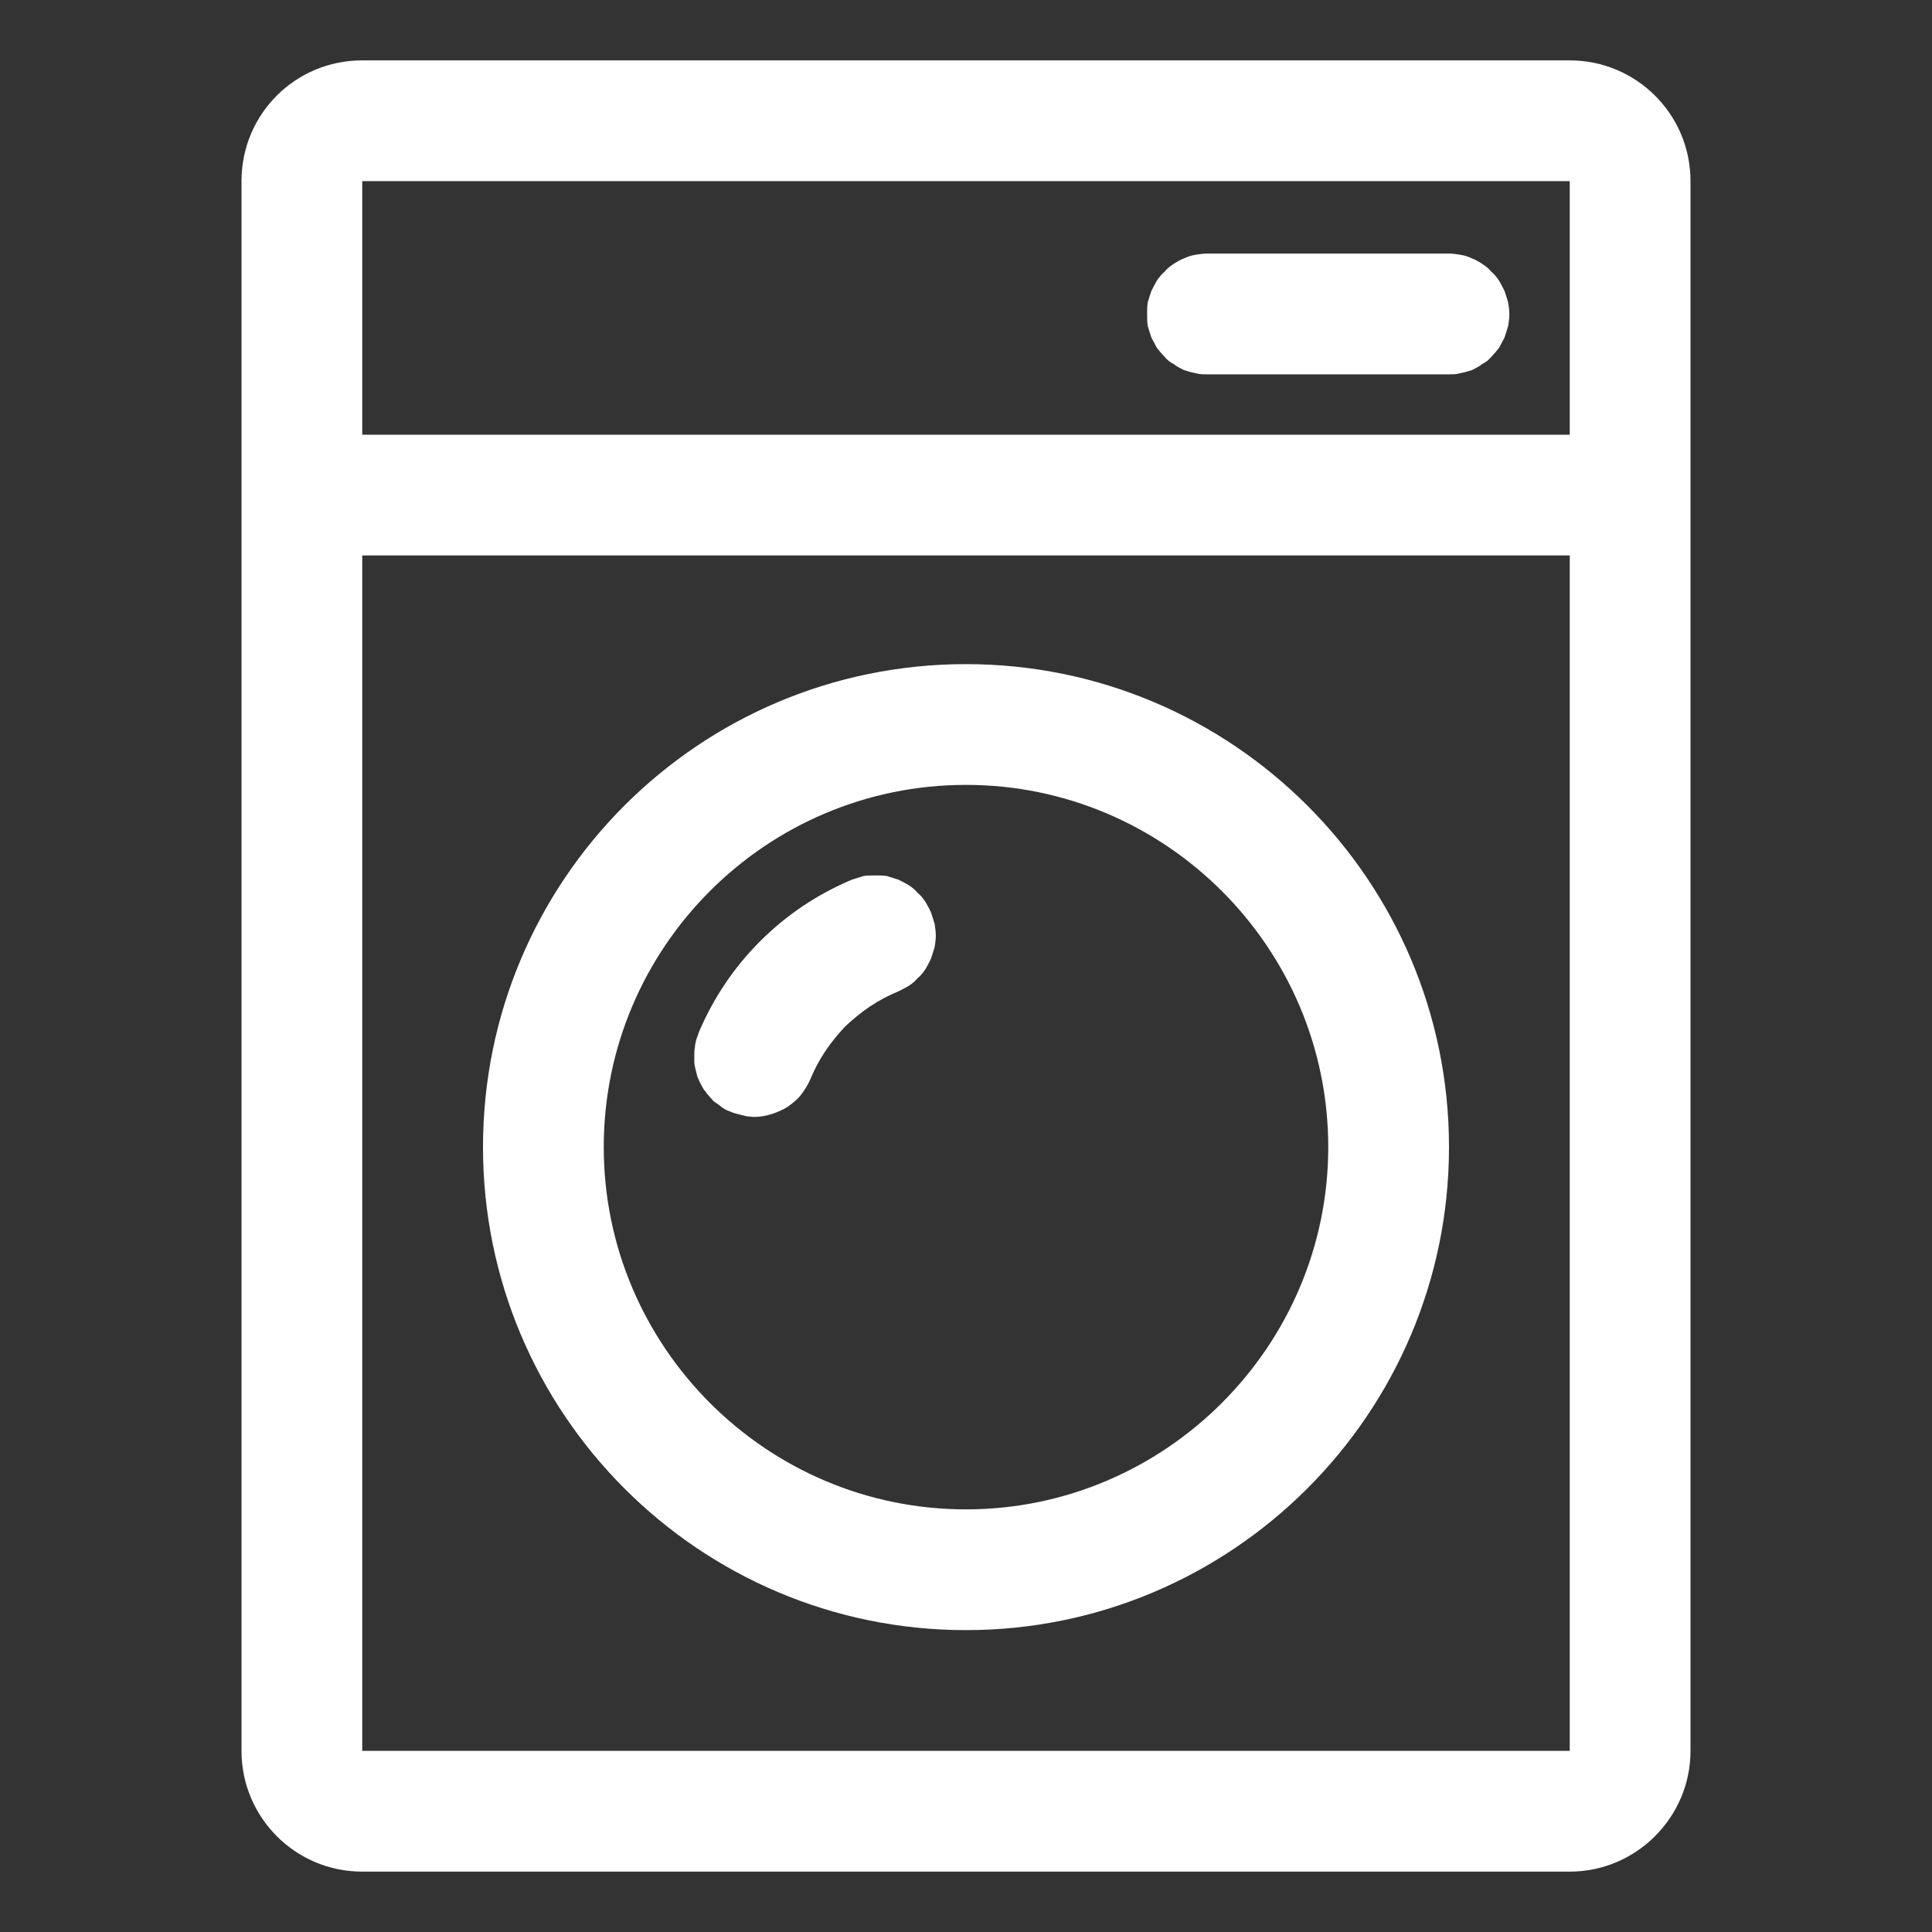 <svg width="32" height="32" viewBox="0 0 32 32" fill="none" xmlns="http://www.w3.org/2000/svg" xmlns:xlink="http://www.w3.org/1999/xlink">
	<rect x="0" y="0" width="32" height="32" fill="#333333" stroke="none"/>
	<desc>
			Created with Pixso.
	</desc>
	<defs>
		<clipPath id="clip112_3434">
			<rect id="svg" width="32" height="32" fill="white" fill-opacity="0"/>
		</clipPath>
	</defs>
	<g clip-path="url(#clip112_3434)">
		<path id="path" d="M26 1L6 1C4.89 1 4 1.89 4 3L4 29C4 30.1 4.89 31 6 31L26 31C27.1 31 28 30.1 28 29L28 3C28 1.89 27.1 1 26 1ZM6 3L26 3L26 7.2L6 7.2L6 3ZM6 29L6 9.2L26 9.2L26 29L6 29Z" fill="#FFFFFF" fill-opacity="1" fill-rule="nonzero"/>
		<path id="path" d="M16 11C11.58 11 8 14.58 8 19C8 23.41 11.58 27 16 27C20.41 27 24 23.41 24 19C24 14.58 20.41 11 16 11ZM16 25C12.69 25 10 22.3 10 19C10 15.69 12.69 13 16 13C19.3 13 22 15.69 22 19C22 22.3 19.3 25 16 25Z" fill="#FFFFFF" fill-opacity="1" fill-rule="nonzero"/>
		<path id="path" d="M14.11 14.57C13.54 14.81 13.03 15.15 12.59 15.59C12.15 16.03 11.81 16.54 11.57 17.11C11.56 17.15 11.54 17.19 11.53 17.23C11.52 17.27 11.51 17.31 11.51 17.35C11.5 17.39 11.5 17.43 11.5 17.47C11.5 17.51 11.5 17.55 11.5 17.59C11.5 17.63 11.51 17.67 11.52 17.71C11.53 17.75 11.54 17.79 11.55 17.83C11.57 17.87 11.58 17.91 11.6 17.94C11.62 17.98 11.64 18.02 11.66 18.05C11.69 18.08 11.71 18.12 11.74 18.15C11.77 18.18 11.79 18.21 11.82 18.24C11.85 18.26 11.89 18.29 11.92 18.31C11.95 18.34 11.99 18.36 12.02 18.38C12.06 18.4 12.1 18.41 12.14 18.43C12.17 18.44 12.21 18.45 12.25 18.46C12.29 18.47 12.33 18.48 12.37 18.49C12.41 18.49 12.45 18.5 12.5 18.5C12.59 18.5 12.69 18.48 12.79 18.45C12.88 18.42 12.97 18.38 13.05 18.33C13.13 18.27 13.21 18.21 13.27 18.13C13.33 18.05 13.38 17.97 13.42 17.88C13.49 17.71 13.57 17.56 13.67 17.41C13.77 17.26 13.88 17.13 14 17C14.13 16.88 14.26 16.77 14.41 16.67C14.56 16.57 14.71 16.49 14.88 16.42C14.94 16.39 15 16.36 15.05 16.33C15.11 16.29 15.16 16.25 15.2 16.2C15.25 16.16 15.29 16.11 15.33 16.05C15.36 16 15.39 15.94 15.42 15.88C15.44 15.82 15.46 15.75 15.48 15.69C15.49 15.63 15.5 15.56 15.5 15.5C15.5 15.43 15.49 15.36 15.48 15.3C15.46 15.24 15.44 15.17 15.42 15.11C15.39 15.05 15.36 14.99 15.33 14.94C15.29 14.88 15.25 14.83 15.2 14.79C15.16 14.74 15.11 14.7 15.05 14.66C15 14.63 14.94 14.6 14.88 14.57C14.82 14.55 14.75 14.53 14.69 14.51C14.63 14.5 14.56 14.5 14.5 14.5C14.43 14.5 14.37 14.5 14.3 14.51C14.24 14.53 14.17 14.55 14.11 14.57ZM24 4.2L20 4.2C19.93 4.2 19.86 4.21 19.8 4.22C19.74 4.23 19.67 4.25 19.61 4.28C19.55 4.3 19.49 4.34 19.44 4.37C19.38 4.41 19.33 4.45 19.29 4.5C19.24 4.54 19.2 4.59 19.16 4.65C19.13 4.7 19.1 4.76 19.07 4.82C19.05 4.88 19.03 4.94 19.01 5.01C19 5.07 19 5.14 19 5.2C19 5.27 19 5.33 19.01 5.4C19.03 5.46 19.05 5.53 19.07 5.59C19.1 5.65 19.13 5.7 19.16 5.76C19.2 5.81 19.24 5.86 19.29 5.91C19.33 5.96 19.38 6 19.44 6.03C19.49 6.07 19.55 6.1 19.61 6.13C19.67 6.15 19.74 6.17 19.8 6.18C19.86 6.2 19.93 6.2 20 6.2L24 6.2C24.06 6.2 24.13 6.2 24.19 6.18C24.25 6.17 24.32 6.15 24.38 6.13C24.44 6.1 24.5 6.07 24.55 6.03C24.61 6 24.66 5.96 24.7 5.91C24.75 5.86 24.79 5.81 24.83 5.76C24.86 5.7 24.89 5.65 24.92 5.59C24.94 5.53 24.96 5.46 24.98 5.4C24.99 5.33 25 5.27 25 5.2C25 5.14 24.99 5.07 24.98 5.01C24.96 4.94 24.94 4.88 24.92 4.82C24.89 4.76 24.86 4.7 24.83 4.65C24.79 4.59 24.75 4.54 24.7 4.5C24.66 4.45 24.61 4.41 24.55 4.37C24.5 4.34 24.44 4.3 24.38 4.28C24.32 4.25 24.25 4.23 24.19 4.22C24.13 4.21 24.06 4.2 24 4.2Z" fill="#FFFFFF" fill-opacity="1" fill-rule="nonzero"/>
	</g>
</svg>
